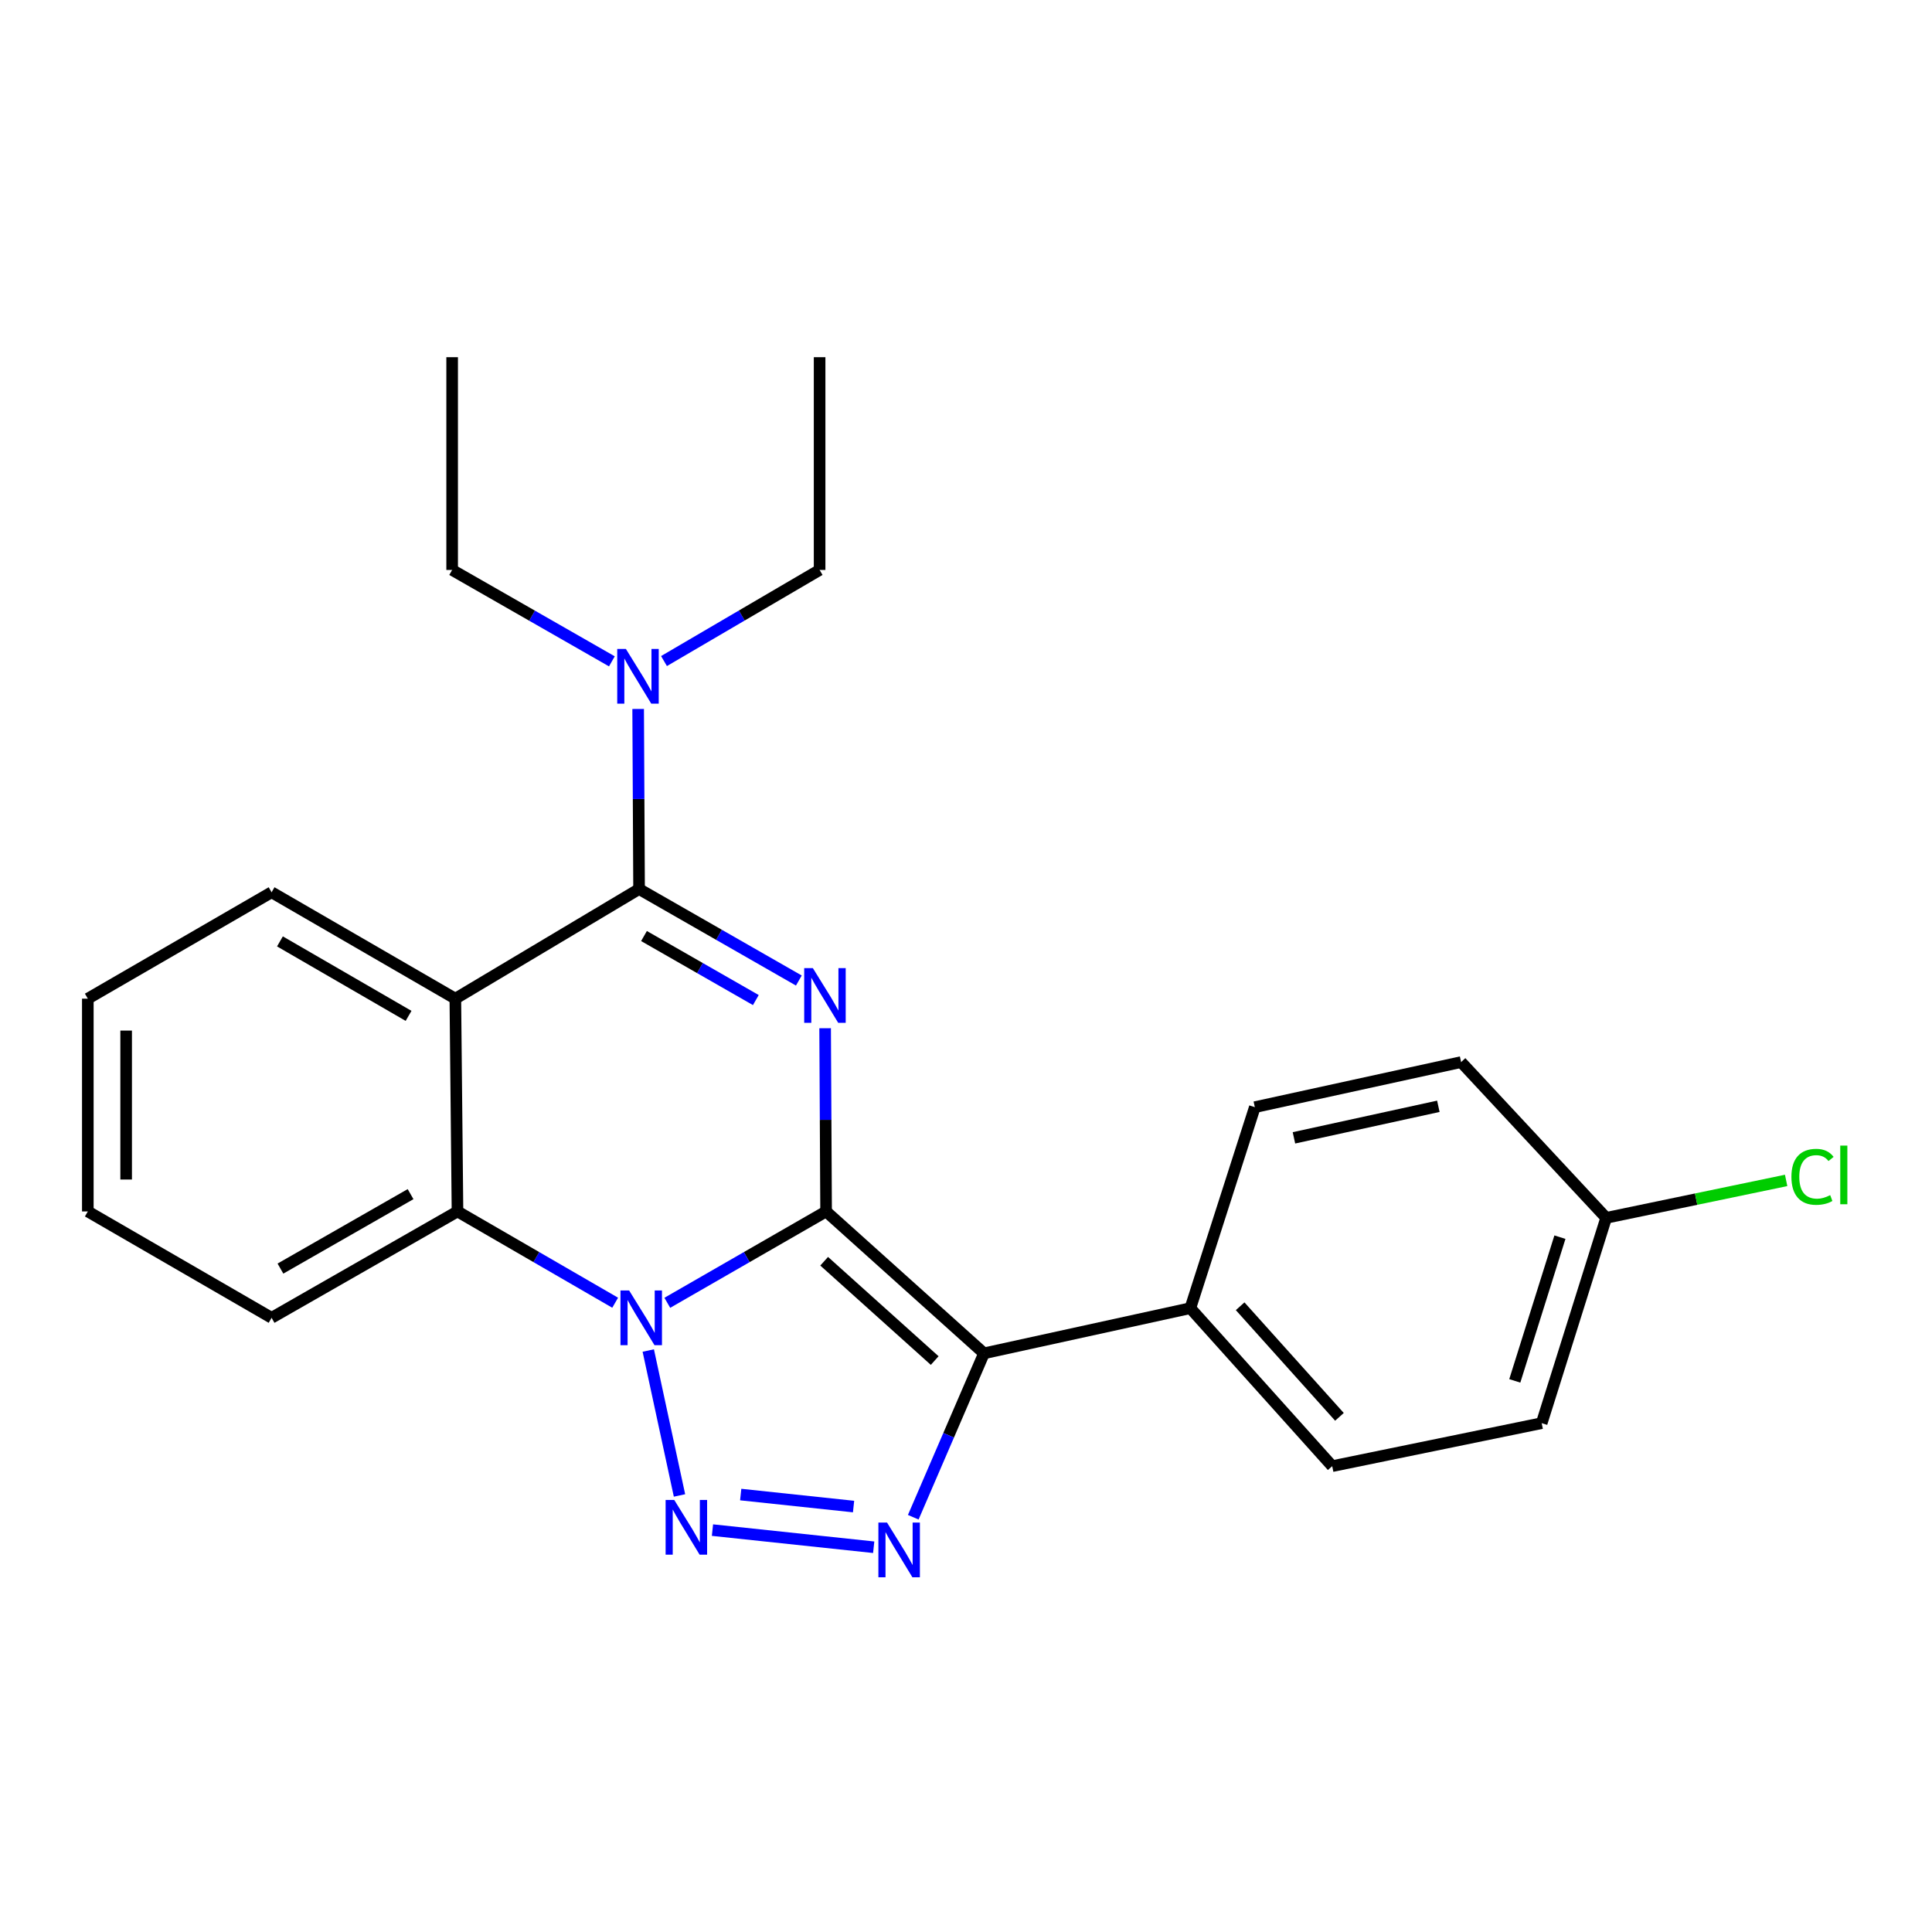 <?xml version='1.0' encoding='iso-8859-1'?>
<svg version='1.1' baseProfile='full'
              xmlns='http://www.w3.org/2000/svg'
                      xmlns:rdkit='http://www.rdkit.org/xml'
                      xmlns:xlink='http://www.w3.org/1999/xlink'
                  xml:space='preserve'
width='1000px' height='1000px' viewBox='0 0 1000 1000'>
<!-- END OF HEADER -->
<rect style='opacity:1.0;fill:#FFFFFF;stroke:none' width='1000' height='1000' x='0' y='0'> </rect>
<path class='bond-0' d='M 427.588,627.042 L 386.492,650.687' style='fill:none;fill-rule:evenodd;stroke:#000000;stroke-width:6px;stroke-linecap:butt;stroke-linejoin:miter;stroke-opacity:1' />
<path class='bond-0' d='M 386.492,650.687 L 345.395,674.331' style='fill:none;fill-rule:evenodd;stroke:#0000FF;stroke-width:6px;stroke-linecap:butt;stroke-linejoin:miter;stroke-opacity:1' />
<path class='bond-1' d='M 427.588,627.042 L 427.336,579.627' style='fill:none;fill-rule:evenodd;stroke:#000000;stroke-width:6px;stroke-linecap:butt;stroke-linejoin:miter;stroke-opacity:1' />
<path class='bond-1' d='M 427.336,579.627 L 427.083,532.212' style='fill:none;fill-rule:evenodd;stroke:#0000FF;stroke-width:6px;stroke-linecap:butt;stroke-linejoin:miter;stroke-opacity:1' />
<path class='bond-2' d='M 427.588,627.042 L 509.317,700.482' style='fill:none;fill-rule:evenodd;stroke:#000000;stroke-width:6px;stroke-linecap:butt;stroke-linejoin:miter;stroke-opacity:1' />
<path class='bond-2' d='M 426.587,652.816 L 483.797,704.223' style='fill:none;fill-rule:evenodd;stroke:#000000;stroke-width:6px;stroke-linecap:butt;stroke-linejoin:miter;stroke-opacity:1' />
<path class='bond-3' d='M 335.544,699.031 L 351.706,774.043' style='fill:none;fill-rule:evenodd;stroke:#0000FF;stroke-width:6px;stroke-linecap:butt;stroke-linejoin:miter;stroke-opacity:1' />
<path class='bond-7' d='M 318.408,674.289 L 277.602,650.666' style='fill:none;fill-rule:evenodd;stroke:#0000FF;stroke-width:6px;stroke-linecap:butt;stroke-linejoin:miter;stroke-opacity:1' />
<path class='bond-7' d='M 277.602,650.666 L 236.797,627.042' style='fill:none;fill-rule:evenodd;stroke:#000000;stroke-width:6px;stroke-linecap:butt;stroke-linejoin:miter;stroke-opacity:1' />
<path class='bond-4' d='M 413.481,507.521 L 372.132,483.845' style='fill:none;fill-rule:evenodd;stroke:#0000FF;stroke-width:6px;stroke-linecap:butt;stroke-linejoin:miter;stroke-opacity:1' />
<path class='bond-4' d='M 372.132,483.845 L 330.782,460.169' style='fill:none;fill-rule:evenodd;stroke:#000000;stroke-width:6px;stroke-linecap:butt;stroke-linejoin:miter;stroke-opacity:1' />
<path class='bond-4' d='M 391.218,517.635 L 362.274,501.062' style='fill:none;fill-rule:evenodd;stroke:#0000FF;stroke-width:6px;stroke-linecap:butt;stroke-linejoin:miter;stroke-opacity:1' />
<path class='bond-4' d='M 362.274,501.062 L 333.329,484.489' style='fill:none;fill-rule:evenodd;stroke:#000000;stroke-width:6px;stroke-linecap:butt;stroke-linejoin:miter;stroke-opacity:1' />
<path class='bond-5' d='M 509.317,700.482 L 491.009,742.9' style='fill:none;fill-rule:evenodd;stroke:#000000;stroke-width:6px;stroke-linecap:butt;stroke-linejoin:miter;stroke-opacity:1' />
<path class='bond-5' d='M 491.009,742.9 L 472.701,785.318' style='fill:none;fill-rule:evenodd;stroke:#0000FF;stroke-width:6px;stroke-linecap:butt;stroke-linejoin:miter;stroke-opacity:1' />
<path class='bond-8' d='M 509.317,700.482 L 616.12,677.105' style='fill:none;fill-rule:evenodd;stroke:#000000;stroke-width:6px;stroke-linecap:butt;stroke-linejoin:miter;stroke-opacity:1' />
<path class='bond-24' d='M 368.771,791.979 L 452.225,800.849' style='fill:none;fill-rule:evenodd;stroke:#0000FF;stroke-width:6px;stroke-linecap:butt;stroke-linejoin:miter;stroke-opacity:1' />
<path class='bond-24' d='M 383.386,773.581 L 441.803,779.79' style='fill:none;fill-rule:evenodd;stroke:#0000FF;stroke-width:6px;stroke-linecap:butt;stroke-linejoin:miter;stroke-opacity:1' />
<path class='bond-6' d='M 330.782,460.169 L 235.684,516.91' style='fill:none;fill-rule:evenodd;stroke:#000000;stroke-width:6px;stroke-linecap:butt;stroke-linejoin:miter;stroke-opacity:1' />
<path class='bond-9' d='M 330.782,460.169 L 330.544,413.565' style='fill:none;fill-rule:evenodd;stroke:#000000;stroke-width:6px;stroke-linecap:butt;stroke-linejoin:miter;stroke-opacity:1' />
<path class='bond-9' d='M 330.544,413.565 L 330.306,366.961' style='fill:none;fill-rule:evenodd;stroke:#0000FF;stroke-width:6px;stroke-linecap:butt;stroke-linejoin:miter;stroke-opacity:1' />
<path class='bond-12' d='M 235.684,516.91 L 140.575,461.833' style='fill:none;fill-rule:evenodd;stroke:#000000;stroke-width:6px;stroke-linecap:butt;stroke-linejoin:miter;stroke-opacity:1' />
<path class='bond-12' d='M 211.475,525.817 L 144.899,487.264' style='fill:none;fill-rule:evenodd;stroke:#000000;stroke-width:6px;stroke-linecap:butt;stroke-linejoin:miter;stroke-opacity:1' />
<path class='bond-25' d='M 235.684,516.91 L 236.797,627.042' style='fill:none;fill-rule:evenodd;stroke:#000000;stroke-width:6px;stroke-linecap:butt;stroke-linejoin:miter;stroke-opacity:1' />
<path class='bond-17' d='M 236.797,627.042 L 140.575,682.097' style='fill:none;fill-rule:evenodd;stroke:#000000;stroke-width:6px;stroke-linecap:butt;stroke-linejoin:miter;stroke-opacity:1' />
<path class='bond-17' d='M 212.511,618.081 L 145.155,656.619' style='fill:none;fill-rule:evenodd;stroke:#000000;stroke-width:6px;stroke-linecap:butt;stroke-linejoin:miter;stroke-opacity:1' />
<path class='bond-10' d='M 616.12,677.105 L 689.549,758.877' style='fill:none;fill-rule:evenodd;stroke:#000000;stroke-width:6px;stroke-linecap:butt;stroke-linejoin:miter;stroke-opacity:1' />
<path class='bond-10' d='M 641.896,676.115 L 693.296,733.356' style='fill:none;fill-rule:evenodd;stroke:#000000;stroke-width:6px;stroke-linecap:butt;stroke-linejoin:miter;stroke-opacity:1' />
<path class='bond-11' d='M 616.12,677.105 L 649.495,573.068' style='fill:none;fill-rule:evenodd;stroke:#000000;stroke-width:6px;stroke-linecap:butt;stroke-linejoin:miter;stroke-opacity:1' />
<path class='bond-18' d='M 343.683,342.165 L 383.955,318.584' style='fill:none;fill-rule:evenodd;stroke:#0000FF;stroke-width:6px;stroke-linecap:butt;stroke-linejoin:miter;stroke-opacity:1' />
<path class='bond-18' d='M 383.955,318.584 L 424.227,295.004' style='fill:none;fill-rule:evenodd;stroke:#000000;stroke-width:6px;stroke-linecap:butt;stroke-linejoin:miter;stroke-opacity:1' />
<path class='bond-19' d='M 316.709,342.316 L 275.37,318.66' style='fill:none;fill-rule:evenodd;stroke:#0000FF;stroke-width:6px;stroke-linecap:butt;stroke-linejoin:miter;stroke-opacity:1' />
<path class='bond-19' d='M 275.37,318.66 L 234.03,295.004' style='fill:none;fill-rule:evenodd;stroke:#000000;stroke-width:6px;stroke-linecap:butt;stroke-linejoin:miter;stroke-opacity:1' />
<path class='bond-14' d='M 689.549,758.877 L 797.973,736.623' style='fill:none;fill-rule:evenodd;stroke:#000000;stroke-width:6px;stroke-linecap:butt;stroke-linejoin:miter;stroke-opacity:1' />
<path class='bond-15' d='M 649.495,573.068 L 756.265,549.734' style='fill:none;fill-rule:evenodd;stroke:#000000;stroke-width:6px;stroke-linecap:butt;stroke-linejoin:miter;stroke-opacity:1' />
<path class='bond-15' d='M 669.746,588.95 L 744.485,572.616' style='fill:none;fill-rule:evenodd;stroke:#000000;stroke-width:6px;stroke-linecap:butt;stroke-linejoin:miter;stroke-opacity:1' />
<path class='bond-20' d='M 140.575,461.833 L 45.455,516.91' style='fill:none;fill-rule:evenodd;stroke:#000000;stroke-width:6px;stroke-linecap:butt;stroke-linejoin:miter;stroke-opacity:1' />
<path class='bond-13' d='M 831.347,630.36 L 756.265,549.734' style='fill:none;fill-rule:evenodd;stroke:#000000;stroke-width:6px;stroke-linecap:butt;stroke-linejoin:miter;stroke-opacity:1' />
<path class='bond-16' d='M 831.347,630.36 L 877.925,620.67' style='fill:none;fill-rule:evenodd;stroke:#000000;stroke-width:6px;stroke-linecap:butt;stroke-linejoin:miter;stroke-opacity:1' />
<path class='bond-16' d='M 877.925,620.67 L 924.503,610.979' style='fill:none;fill-rule:evenodd;stroke:#00CC00;stroke-width:6px;stroke-linecap:butt;stroke-linejoin:miter;stroke-opacity:1' />
<path class='bond-26' d='M 831.347,630.36 L 797.973,736.623' style='fill:none;fill-rule:evenodd;stroke:#000000;stroke-width:6px;stroke-linecap:butt;stroke-linejoin:miter;stroke-opacity:1' />
<path class='bond-26' d='M 807.413,640.355 L 784.051,714.739' style='fill:none;fill-rule:evenodd;stroke:#000000;stroke-width:6px;stroke-linecap:butt;stroke-linejoin:miter;stroke-opacity:1' />
<path class='bond-23' d='M 140.575,682.097 L 45.455,627.042' style='fill:none;fill-rule:evenodd;stroke:#000000;stroke-width:6px;stroke-linecap:butt;stroke-linejoin:miter;stroke-opacity:1' />
<path class='bond-21' d='M 424.227,295.004 L 424.227,184.883' style='fill:none;fill-rule:evenodd;stroke:#000000;stroke-width:6px;stroke-linecap:butt;stroke-linejoin:miter;stroke-opacity:1' />
<path class='bond-22' d='M 234.03,295.004 L 234.03,184.883' style='fill:none;fill-rule:evenodd;stroke:#000000;stroke-width:6px;stroke-linecap:butt;stroke-linejoin:miter;stroke-opacity:1' />
<path class='bond-27' d='M 45.455,516.91 L 45.455,627.042' style='fill:none;fill-rule:evenodd;stroke:#000000;stroke-width:6px;stroke-linecap:butt;stroke-linejoin:miter;stroke-opacity:1' />
<path class='bond-27' d='M 65.294,533.43 L 65.294,610.523' style='fill:none;fill-rule:evenodd;stroke:#000000;stroke-width:6px;stroke-linecap:butt;stroke-linejoin:miter;stroke-opacity:1' />
<path  class='atom-1' d='M 325.635 667.937
L 334.915 682.937
Q 335.835 684.417, 337.315 687.097
Q 338.795 689.777, 338.875 689.937
L 338.875 667.937
L 342.635 667.937
L 342.635 696.257
L 338.755 696.257
L 328.795 679.857
Q 327.635 677.937, 326.395 675.737
Q 325.195 673.537, 324.835 672.857
L 324.835 696.257
L 321.155 696.257
L 321.155 667.937
L 325.635 667.937
' fill='#0000FF'/>
<path  class='atom-2' d='M 420.733 501.097
L 430.013 516.097
Q 430.933 517.577, 432.413 520.257
Q 433.893 522.937, 433.973 523.097
L 433.973 501.097
L 437.733 501.097
L 437.733 529.417
L 433.853 529.417
L 423.893 513.017
Q 422.733 511.097, 421.493 508.897
Q 420.293 506.697, 419.933 506.017
L 419.933 529.417
L 416.253 529.417
L 416.253 501.097
L 420.733 501.097
' fill='#0000FF'/>
<path  class='atom-4' d='M 349.002 776.383
L 358.282 791.383
Q 359.202 792.863, 360.682 795.543
Q 362.162 798.223, 362.242 798.383
L 362.242 776.383
L 366.002 776.383
L 366.002 804.703
L 362.122 804.703
L 352.162 788.303
Q 351.002 786.383, 349.762 784.183
Q 348.562 781.983, 348.202 781.303
L 348.202 804.703
L 344.522 804.703
L 344.522 776.383
L 349.002 776.383
' fill='#0000FF'/>
<path  class='atom-6' d='M 459.134 788.089
L 468.414 803.089
Q 469.334 804.569, 470.814 807.249
Q 472.294 809.929, 472.374 810.089
L 472.374 788.089
L 476.134 788.089
L 476.134 816.409
L 472.254 816.409
L 462.294 800.009
Q 461.134 798.089, 459.894 795.889
Q 458.694 793.689, 458.334 793.009
L 458.334 816.409
L 454.654 816.409
L 454.654 788.089
L 459.134 788.089
' fill='#0000FF'/>
<path  class='atom-10' d='M 323.96 335.888
L 333.24 350.888
Q 334.16 352.368, 335.64 355.048
Q 337.12 357.728, 337.2 357.888
L 337.2 335.888
L 340.96 335.888
L 340.96 364.208
L 337.08 364.208
L 327.12 347.808
Q 325.96 345.888, 324.72 343.688
Q 323.52 341.488, 323.16 340.808
L 323.16 364.208
L 319.48 364.208
L 319.48 335.888
L 323.96 335.888
' fill='#0000FF'/>
<path  class='atom-17' d='M 927.231 609.12
Q 927.231 602.08, 930.511 598.4
Q 933.831 594.68, 940.111 594.68
Q 945.951 594.68, 949.071 598.8
L 946.431 600.96
Q 944.151 597.96, 940.111 597.96
Q 935.831 597.96, 933.551 600.84
Q 931.311 603.68, 931.311 609.12
Q 931.311 614.72, 933.631 617.6
Q 935.991 620.48, 940.551 620.48
Q 943.671 620.48, 947.311 618.6
L 948.431 621.6
Q 946.951 622.56, 944.711 623.12
Q 942.471 623.68, 939.991 623.68
Q 933.831 623.68, 930.511 619.92
Q 927.231 616.16, 927.231 609.12
' fill='#00CC00'/>
<path  class='atom-17' d='M 952.511 592.96
L 956.191 592.96
L 956.191 623.32
L 952.511 623.32
L 952.511 592.96
' fill='#00CC00'/>
</svg>
